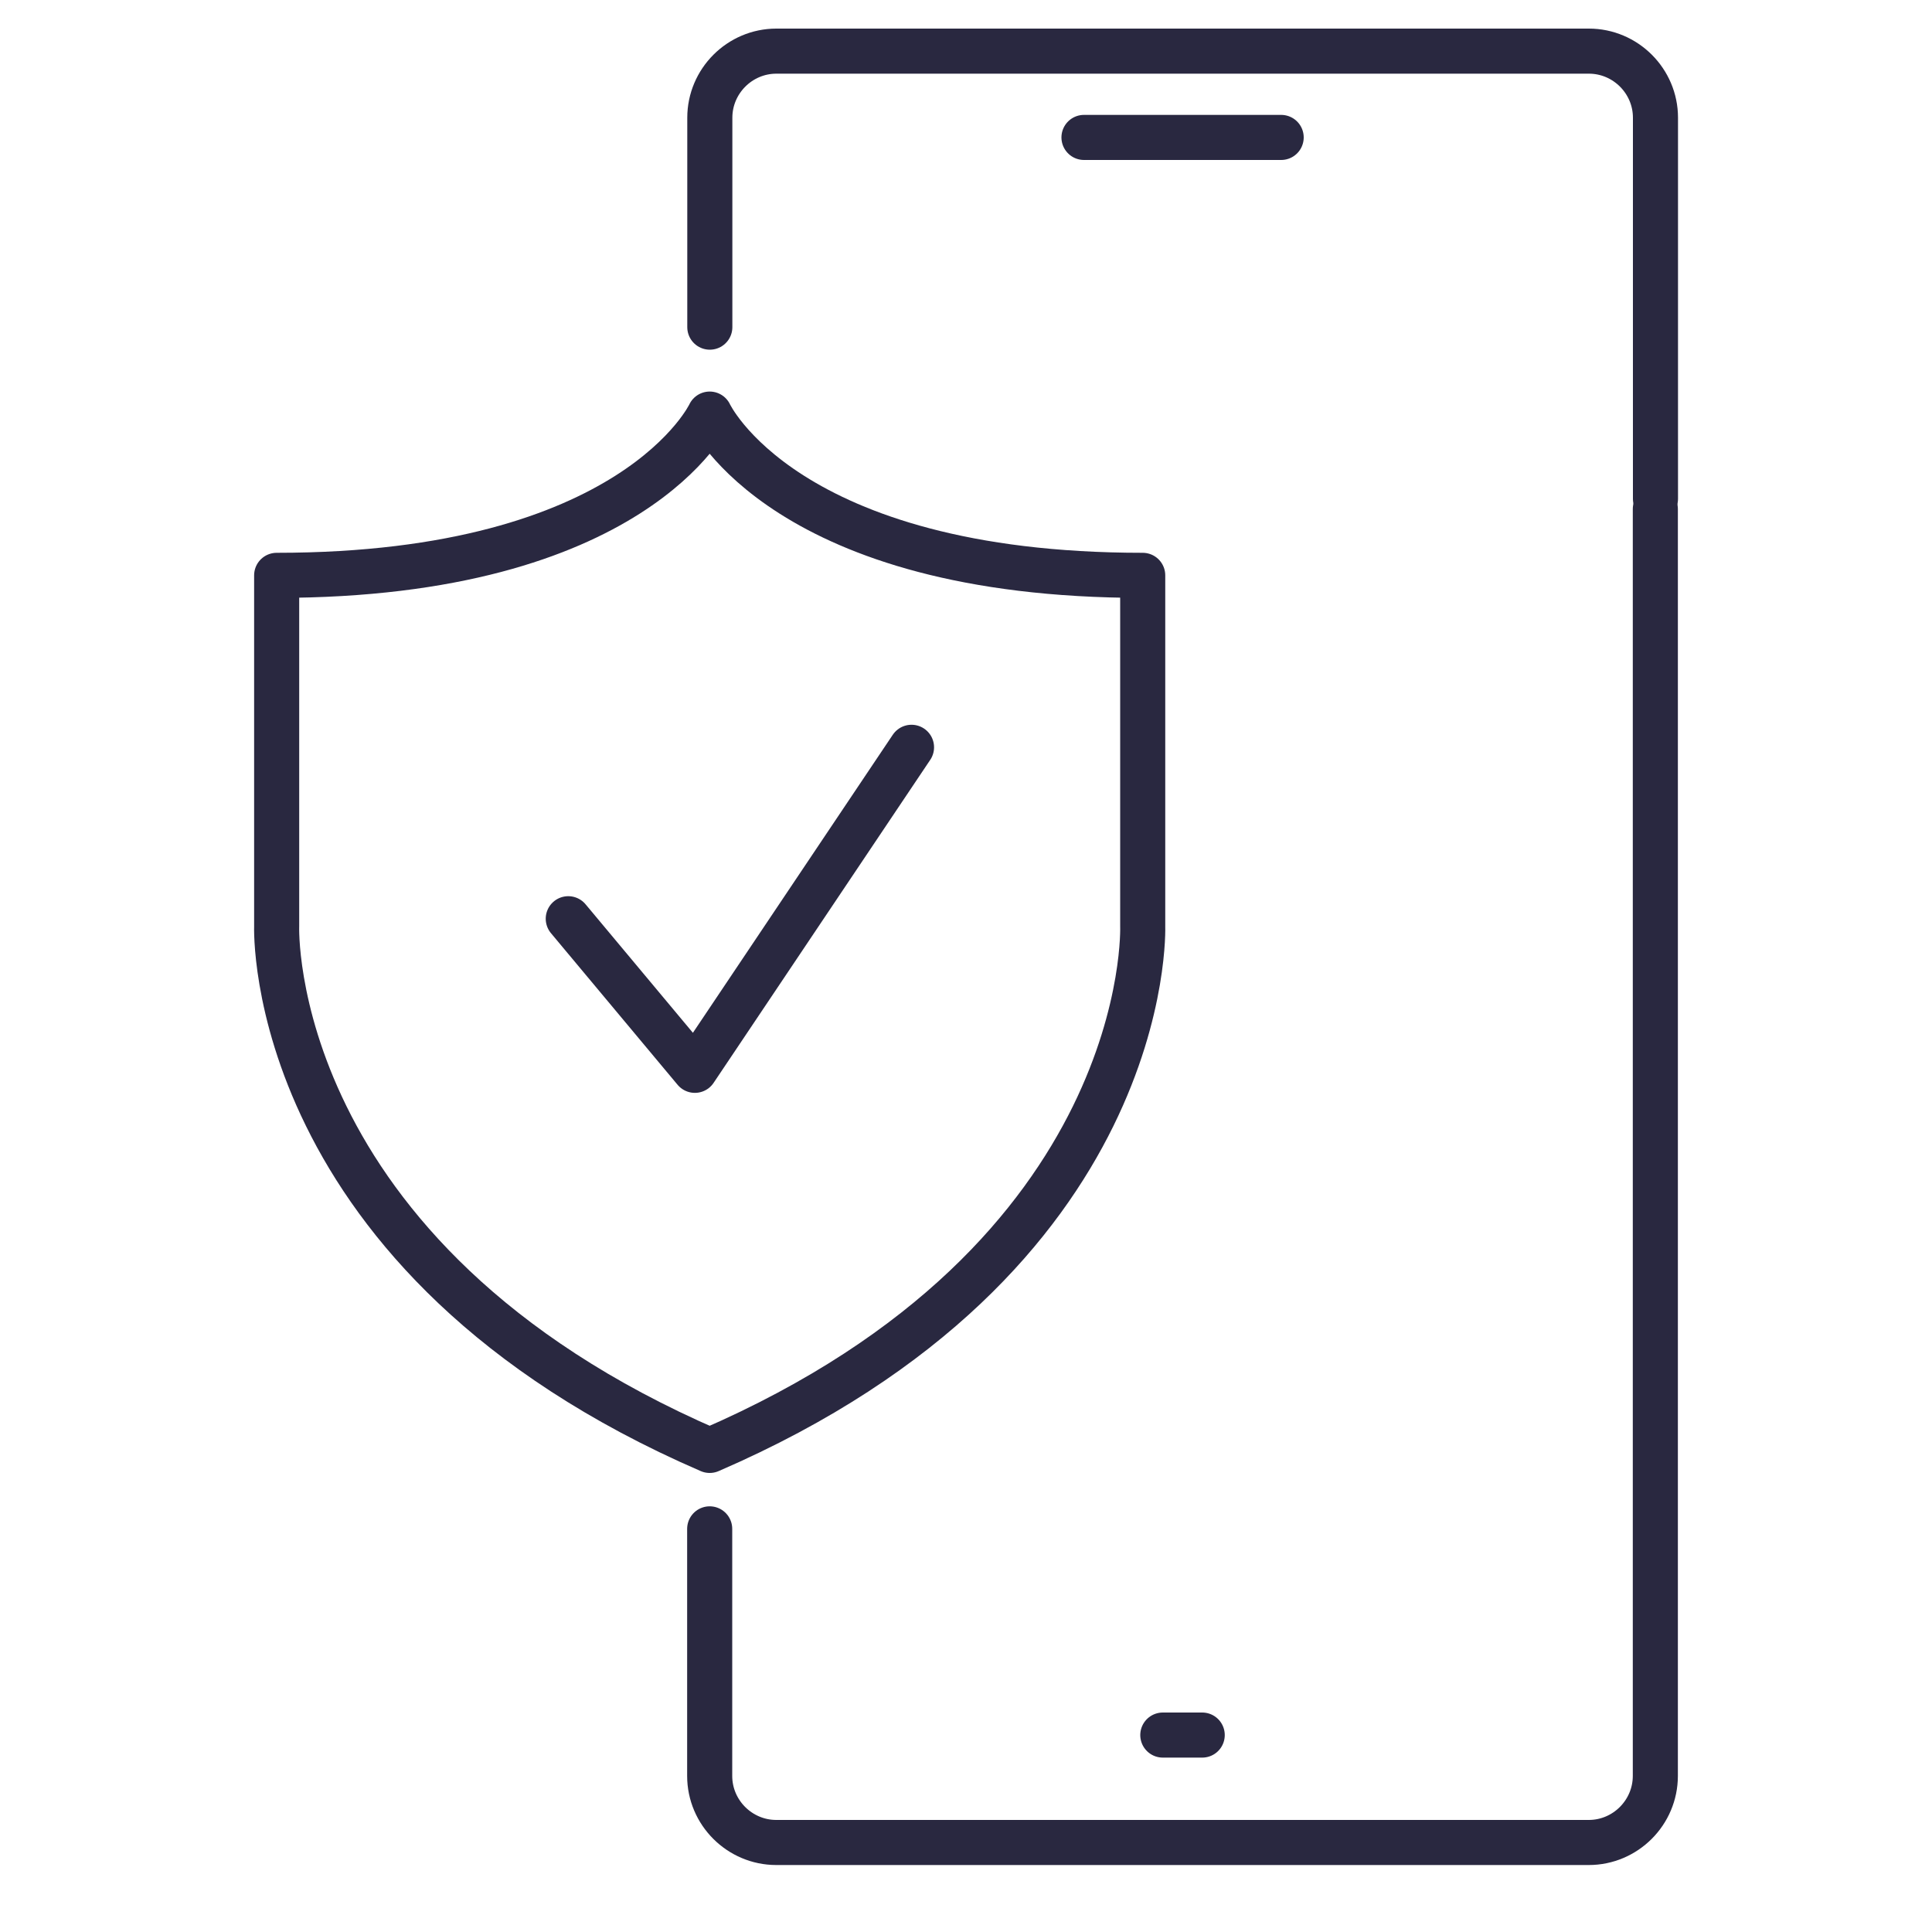 <?xml version="1.0" encoding="UTF-8"?>
<svg id="Lag_1" xmlns="http://www.w3.org/2000/svg" version="1.1" viewBox="0 0 150 150">
  <!-- Generator: Adobe Illustrator 29.5.0, SVG Export Plug-In . SVG Version: 2.1.0 Build 137)  -->
  <defs>
    <style>
      .st0 {
        fill: none;
        stroke: #292840;
        stroke-linecap: round;
        stroke-linejoin: round;
        stroke-width: 3.5px;
      }
    </style>
  </defs>
  <g>
    <path class="st0" d="M55.1,118.7v19.18c0,2.85,2.33,5.17,5.17,5.17h63.08c2.85,0,5.17-2.33,5.17-5.17V39.52"/>
    <path class="st0" d="M128.53,38.73V9.14c0-2.85-2.33-5.17-5.17-5.17h-63.08c-2.85,0-5.17,2.33-5.17,5.17v16.26"/>
    <g>
      <line class="st0" x1="84.16" y1="10.67" x2="99.47" y2="10.67"/>
      <line class="st0" x1="90.28" y1="134.71" x2="93.34" y2="134.71"/>
    </g>
  </g>
  <path class="st0" d="M55.1,112.61c34.56-14.95,33.62-40.69,33.62-40.69v-27.25c-27.81,0-33.62-12.52-33.62-12.52,0,0-5.81,12.52-33.62,12.52v27.25s-.94,25.73,33.62,40.69Z"/>
  <polyline class="st0" points="44.12 71.33 53.95 83.1 70.77 58.02"/>
</svg>